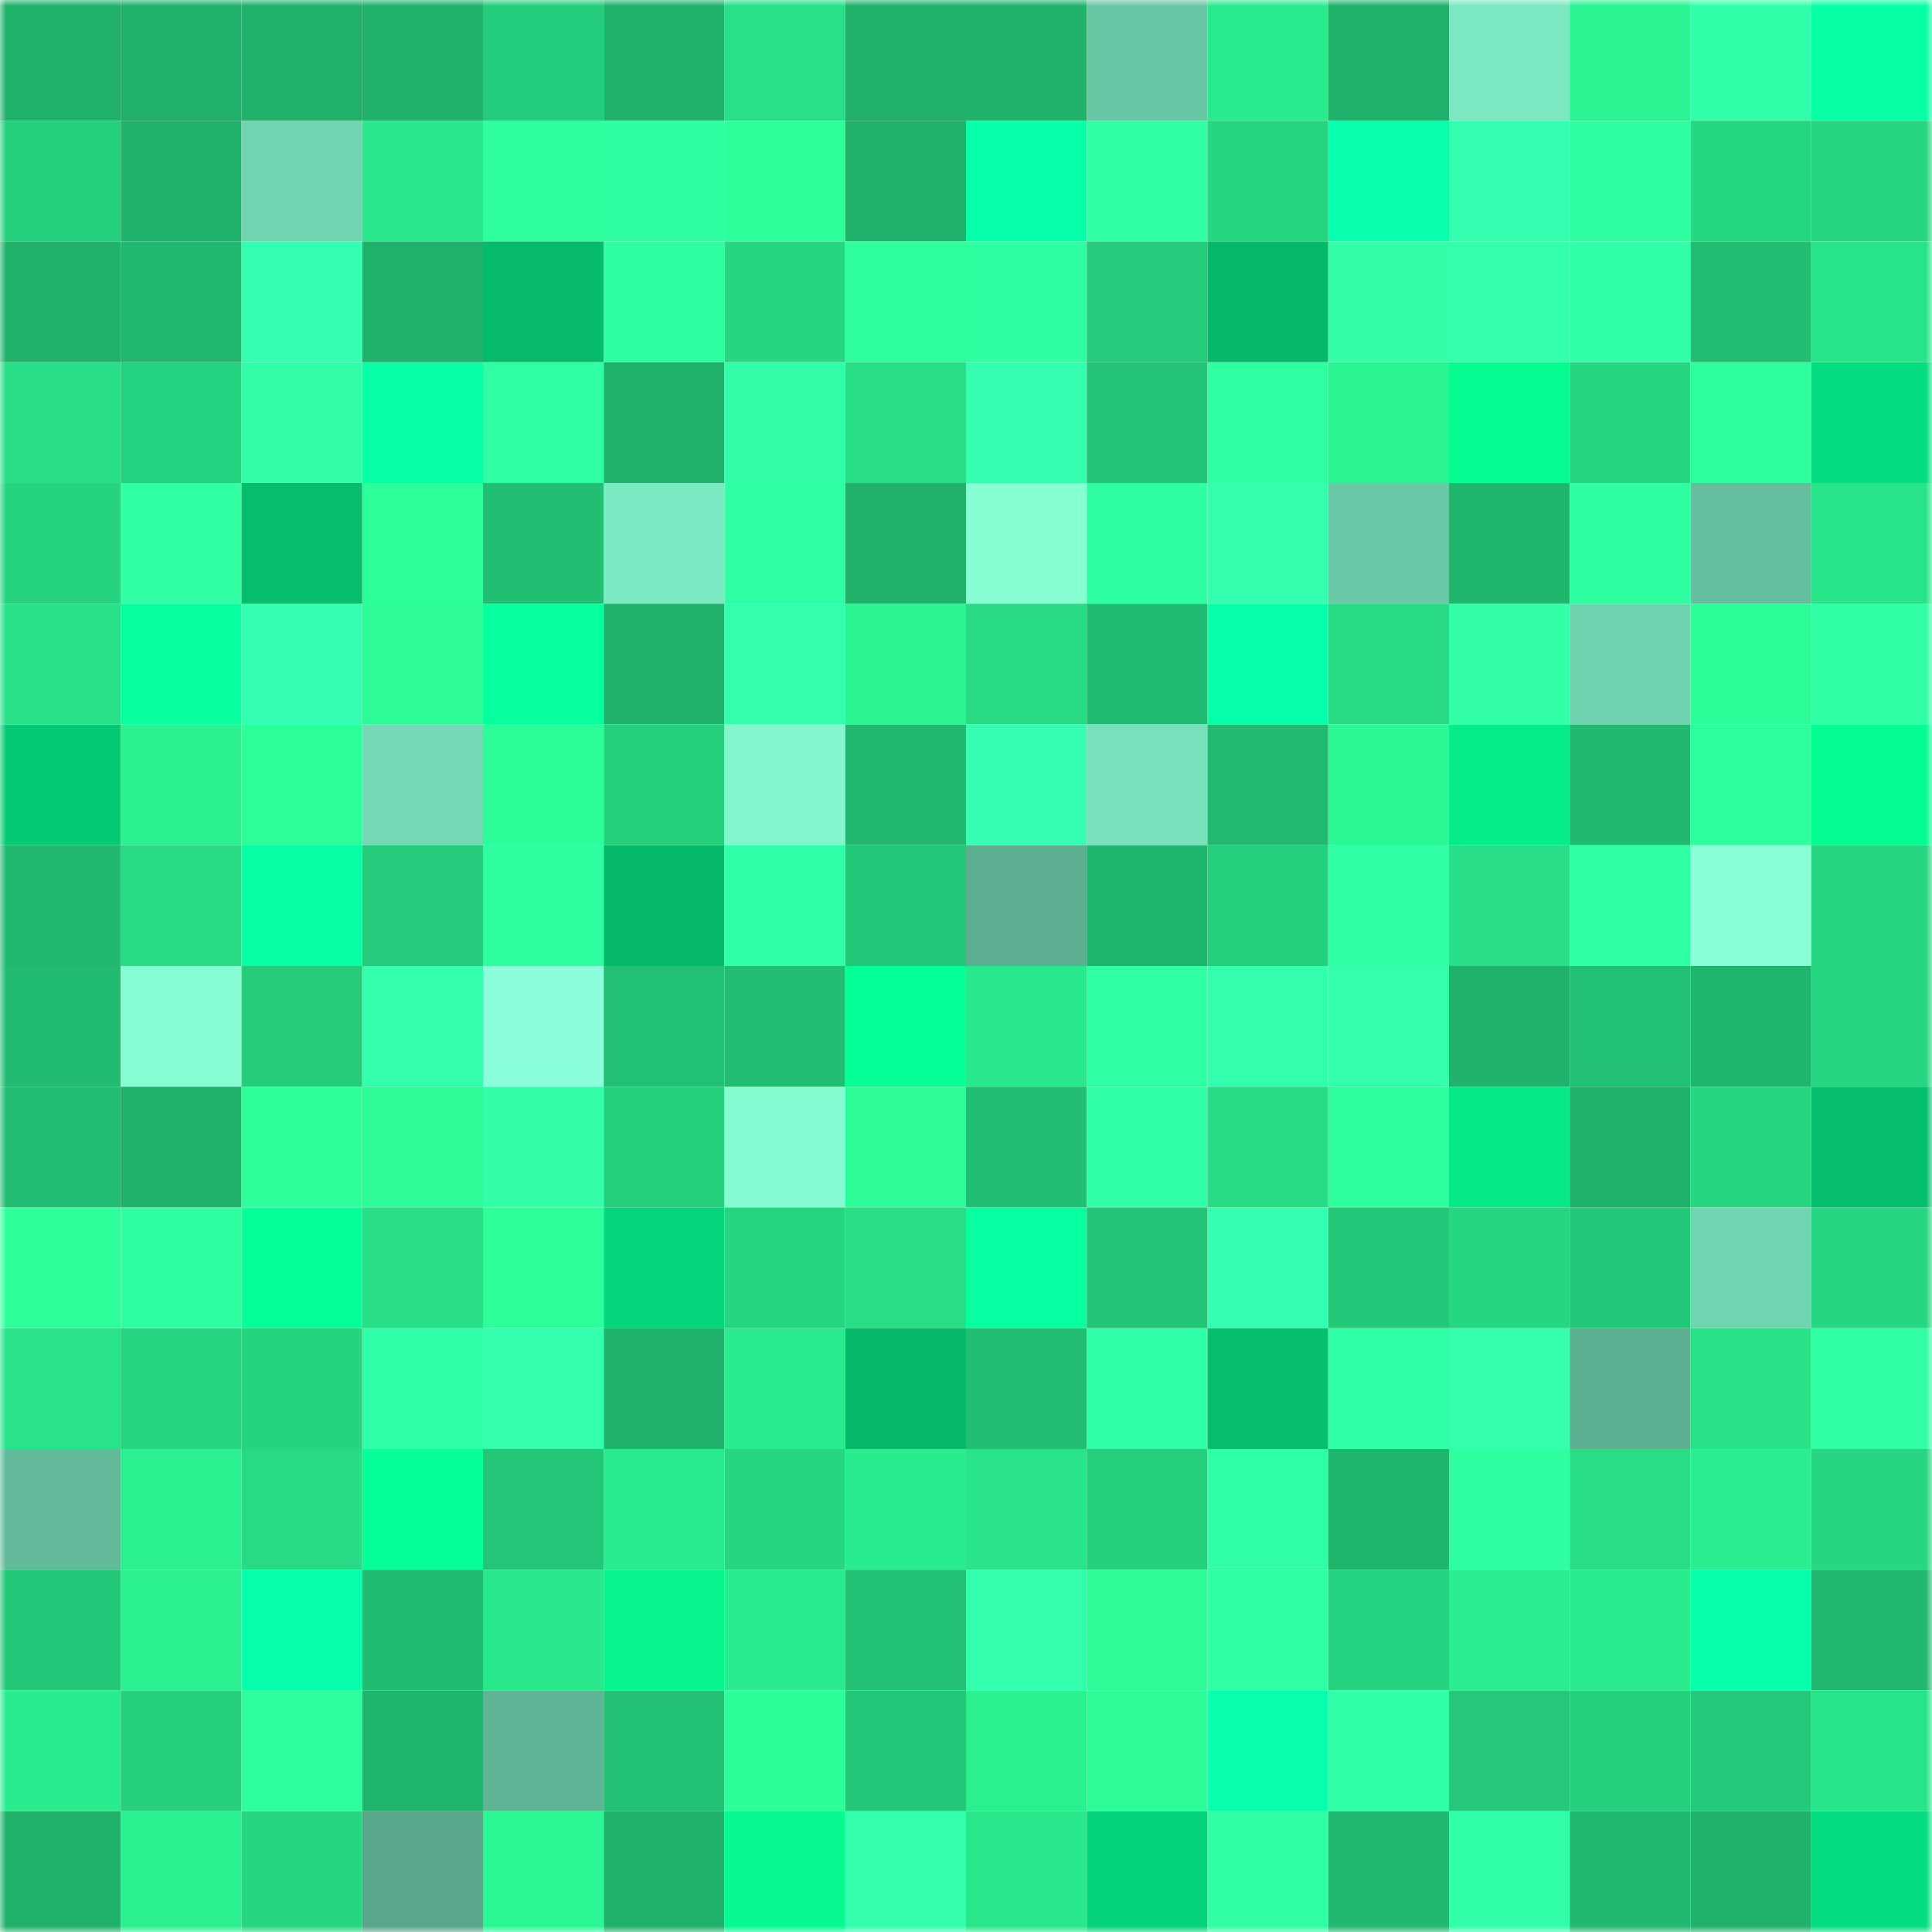 <svg viewBox="0 0 160 160" fill="none" role="img" xmlns="http://www.w3.org/2000/svg" width="240" height="240" name="lens%2Cpwpwisnso.lens"><mask id="1002336264" mask-type="alpha" maskUnits="userSpaceOnUse" x="0" y="0" width="160" height="160"><rect width="160" height="160" fill="#FFFFFF"></rect></mask><g mask="url(#1002336264)"><rect x="0" y="0" width="10" height="10" fill="#20b16b"></rect><rect x="10" y="0" width="10" height="10" fill="#20b16b"></rect><rect x="20" y="0" width="10" height="10" fill="#20b16b"></rect><rect x="30" y="0" width="10" height="10" fill="#20b16b"></rect><rect x="40" y="0" width="10" height="10" fill="#24cd7b"></rect><rect x="50" y="0" width="10" height="10" fill="#20b16b"></rect><rect x="60" y="0" width="10" height="10" fill="#28e087"></rect><rect x="70" y="0" width="10" height="10" fill="#20b16b"></rect><rect x="80" y="0" width="10" height="10" fill="#20b16b"></rect><rect x="90" y="0" width="10" height="10" fill="#68c6a4"></rect><rect x="100" y="0" width="10" height="10" fill="#2aeb8e"></rect><rect x="110" y="0" width="10" height="10" fill="#20b16b"></rect><rect x="120" y="0" width="10" height="10" fill="#7be8c1"></rect><rect x="130" y="0" width="10" height="10" fill="#2bf493"></rect><rect x="140" y="0" width="10" height="10" fill="#32ffa9"></rect><rect x="150" y="0" width="10" height="10" fill="#07ffa3"></rect><rect x="0" y="10" width="10" height="10" fill="#25d07d"></rect><rect x="10" y="10" width="10" height="10" fill="#20b16b"></rect><rect x="20" y="10" width="10" height="10" fill="#70d5b1"></rect><rect x="30" y="10" width="10" height="10" fill="#29e98c"></rect><rect x="40" y="10" width="10" height="10" fill="#2fff9e"></rect><rect x="50" y="10" width="10" height="10" fill="#2fffa0"></rect><rect x="60" y="10" width="10" height="10" fill="#2eff9b"></rect><rect x="70" y="10" width="10" height="10" fill="#20b16b"></rect><rect x="80" y="10" width="10" height="10" fill="#07ffaa"></rect><rect x="90" y="10" width="10" height="10" fill="#31ffa4"></rect><rect x="100" y="10" width="10" height="10" fill="#26d580"></rect><rect x="110" y="10" width="10" height="10" fill="#07ffae"></rect><rect x="120" y="10" width="10" height="10" fill="#34ffb0"></rect><rect x="130" y="10" width="10" height="10" fill="#2fffa0"></rect><rect x="140" y="10" width="10" height="10" fill="#26d782"></rect><rect x="150" y="10" width="10" height="10" fill="#26d681"></rect><rect x="0" y="20" width="10" height="10" fill="#20b26b"></rect><rect x="10" y="20" width="10" height="10" fill="#21b86f"></rect><rect x="20" y="20" width="10" height="10" fill="#34ffb0"></rect><rect x="30" y="20" width="10" height="10" fill="#20b16b"></rect><rect x="40" y="20" width="10" height="10" fill="#05ba6b"></rect><rect x="50" y="20" width="10" height="10" fill="#2fffa0"></rect><rect x="60" y="20" width="10" height="10" fill="#26d681"></rect><rect x="70" y="20" width="10" height="10" fill="#2eff9c"></rect><rect x="80" y="20" width="10" height="10" fill="#30ffa1"></rect><rect x="90" y="20" width="10" height="10" fill="#24cb7a"></rect><rect x="100" y="20" width="10" height="10" fill="#05b86a"></rect><rect x="110" y="20" width="10" height="10" fill="#33ffab"></rect><rect x="120" y="20" width="10" height="10" fill="#33ffad"></rect><rect x="130" y="20" width="10" height="10" fill="#32ffa9"></rect><rect x="140" y="20" width="10" height="10" fill="#22bf73"></rect><rect x="150" y="20" width="10" height="10" fill="#29e58a"></rect><rect x="0" y="30" width="10" height="10" fill="#28de86"></rect><rect x="10" y="30" width="10" height="10" fill="#25d27f"></rect><rect x="20" y="30" width="10" height="10" fill="#32ffa8"></rect><rect x="30" y="30" width="10" height="10" fill="#07ffa5"></rect><rect x="40" y="30" width="10" height="10" fill="#30ffa3"></rect><rect x="50" y="30" width="10" height="10" fill="#20b16b"></rect><rect x="60" y="30" width="10" height="10" fill="#33ffab"></rect><rect x="70" y="30" width="10" height="10" fill="#27dd85"></rect><rect x="80" y="30" width="10" height="10" fill="#34ffb1"></rect><rect x="90" y="30" width="10" height="10" fill="#23c476"></rect><rect x="100" y="30" width="10" height="10" fill="#30ffa2"></rect><rect x="110" y="30" width="10" height="10" fill="#2bf493"></rect><rect x="120" y="30" width="10" height="10" fill="#06fc91"></rect><rect x="130" y="30" width="10" height="10" fill="#26d681"></rect><rect x="140" y="30" width="10" height="10" fill="#2eff9c"></rect><rect x="150" y="30" width="10" height="10" fill="#05de80"></rect><rect x="0" y="40" width="10" height="10" fill="#26d37f"></rect><rect x="10" y="40" width="10" height="10" fill="#30ffa2"></rect><rect x="20" y="40" width="10" height="10" fill="#05bd6d"></rect><rect x="30" y="40" width="10" height="10" fill="#2dff99"></rect><rect x="40" y="40" width="10" height="10" fill="#22be72"></rect><rect x="50" y="40" width="10" height="10" fill="#7ae8c1"></rect><rect x="60" y="40" width="10" height="10" fill="#30ffa3"></rect><rect x="70" y="40" width="10" height="10" fill="#20b16b"></rect><rect x="80" y="40" width="10" height="10" fill="#86ffd3"></rect><rect x="90" y="40" width="10" height="10" fill="#2fffa0"></rect><rect x="100" y="40" width="10" height="10" fill="#34ffae"></rect><rect x="110" y="40" width="10" height="10" fill="#6ac9a7"></rect><rect x="120" y="40" width="10" height="10" fill="#20b66d"></rect><rect x="130" y="40" width="10" height="10" fill="#2fffa0"></rect><rect x="140" y="40" width="10" height="10" fill="#65bf9e"></rect><rect x="150" y="40" width="10" height="10" fill="#29e58a"></rect><rect x="0" y="50" width="10" height="10" fill="#28e087"></rect><rect x="10" y="50" width="10" height="10" fill="#07ff9f"></rect><rect x="20" y="50" width="10" height="10" fill="#34ffb1"></rect><rect x="30" y="50" width="10" height="10" fill="#2dfb97"></rect><rect x="40" y="50" width="10" height="10" fill="#07ffa0"></rect><rect x="50" y="50" width="10" height="10" fill="#20b16b"></rect><rect x="60" y="50" width="10" height="10" fill="#33ffac"></rect><rect x="70" y="50" width="10" height="10" fill="#2bf493"></rect><rect x="80" y="50" width="10" height="10" fill="#27da83"></rect><rect x="90" y="50" width="10" height="10" fill="#21bc71"></rect><rect x="100" y="50" width="10" height="10" fill="#07ffa9"></rect><rect x="110" y="50" width="10" height="10" fill="#27da83"></rect><rect x="120" y="50" width="10" height="10" fill="#32ffa8"></rect><rect x="130" y="50" width="10" height="10" fill="#70d3af"></rect><rect x="140" y="50" width="10" height="10" fill="#2dfd98"></rect><rect x="150" y="50" width="10" height="10" fill="#31ffa4"></rect><rect x="0" y="60" width="10" height="10" fill="#05ca75"></rect><rect x="10" y="60" width="10" height="10" fill="#2bf090"></rect><rect x="20" y="60" width="10" height="10" fill="#2dff99"></rect><rect x="30" y="60" width="10" height="10" fill="#73dab5"></rect><rect x="40" y="60" width="10" height="10" fill="#2dfd98"></rect><rect x="50" y="60" width="10" height="10" fill="#25cf7c"></rect><rect x="60" y="60" width="10" height="10" fill="#82f7cd"></rect><rect x="70" y="60" width="10" height="10" fill="#21b86f"></rect><rect x="80" y="60" width="10" height="10" fill="#35ffb2"></rect><rect x="90" y="60" width="10" height="10" fill="#77e1bb"></rect><rect x="100" y="60" width="10" height="10" fill="#21ba70"></rect><rect x="110" y="60" width="10" height="10" fill="#2cf795"></rect><rect x="120" y="60" width="10" height="10" fill="#06ec88"></rect><rect x="130" y="60" width="10" height="10" fill="#21b86f"></rect><rect x="140" y="60" width="10" height="10" fill="#2eff9c"></rect><rect x="150" y="60" width="10" height="10" fill="#06fd92"></rect><rect x="0" y="70" width="10" height="10" fill="#21b86f"></rect><rect x="10" y="70" width="10" height="10" fill="#27da83"></rect><rect x="20" y="70" width="10" height="10" fill="#07ffa3"></rect><rect x="30" y="70" width="10" height="10" fill="#24cb7a"></rect><rect x="40" y="70" width="10" height="10" fill="#2fff9e"></rect><rect x="50" y="70" width="10" height="10" fill="#05b86a"></rect><rect x="60" y="70" width="10" height="10" fill="#32ffa9"></rect><rect x="70" y="70" width="10" height="10" fill="#23c778"></rect><rect x="80" y="70" width="10" height="10" fill="#5caf91"></rect><rect x="90" y="70" width="10" height="10" fill="#20b56d"></rect><rect x="100" y="70" width="10" height="10" fill="#25d07d"></rect><rect x="110" y="70" width="10" height="10" fill="#31ffa4"></rect><rect x="120" y="70" width="10" height="10" fill="#28de86"></rect><rect x="130" y="70" width="10" height="10" fill="#31ffa4"></rect><rect x="140" y="70" width="10" height="10" fill="#88ffd5"></rect><rect x="150" y="70" width="10" height="10" fill="#26d681"></rect><rect x="0" y="80" width="10" height="10" fill="#21bc71"></rect><rect x="10" y="80" width="10" height="10" fill="#85fcd2"></rect><rect x="20" y="80" width="10" height="10" fill="#25cd7b"></rect><rect x="30" y="80" width="10" height="10" fill="#33ffad"></rect><rect x="40" y="80" width="10" height="10" fill="#8bffdb"></rect><rect x="50" y="80" width="10" height="10" fill="#22c073"></rect><rect x="60" y="80" width="10" height="10" fill="#22bd71"></rect><rect x="70" y="80" width="10" height="10" fill="#06ff96"></rect><rect x="80" y="80" width="10" height="10" fill="#29e88c"></rect><rect x="90" y="80" width="10" height="10" fill="#31ffa4"></rect><rect x="100" y="80" width="10" height="10" fill="#34ffae"></rect><rect x="110" y="80" width="10" height="10" fill="#33ffad"></rect><rect x="120" y="80" width="10" height="10" fill="#20b26b"></rect><rect x="130" y="80" width="10" height="10" fill="#22c073"></rect><rect x="140" y="80" width="10" height="10" fill="#20b56d"></rect><rect x="150" y="80" width="10" height="10" fill="#26d681"></rect><rect x="0" y="90" width="10" height="10" fill="#22bd72"></rect><rect x="10" y="90" width="10" height="10" fill="#20b16b"></rect><rect x="20" y="90" width="10" height="10" fill="#2eff9b"></rect><rect x="30" y="90" width="10" height="10" fill="#2dfb97"></rect><rect x="40" y="90" width="10" height="10" fill="#32ffa8"></rect><rect x="50" y="90" width="10" height="10" fill="#25cf7c"></rect><rect x="60" y="90" width="10" height="10" fill="#84fbd0"></rect><rect x="70" y="90" width="10" height="10" fill="#2dfb97"></rect><rect x="80" y="90" width="10" height="10" fill="#22be73"></rect><rect x="90" y="90" width="10" height="10" fill="#31ffa7"></rect><rect x="100" y="90" width="10" height="10" fill="#27dc84"></rect><rect x="110" y="90" width="10" height="10" fill="#2eff9c"></rect><rect x="120" y="90" width="10" height="10" fill="#06e986"></rect><rect x="130" y="90" width="10" height="10" fill="#20b16b"></rect><rect x="140" y="90" width="10" height="10" fill="#26d681"></rect><rect x="150" y="90" width="10" height="10" fill="#05bf6e"></rect><rect x="0" y="100" width="10" height="10" fill="#2eff9b"></rect><rect x="10" y="100" width="10" height="10" fill="#2fffa0"></rect><rect x="20" y="100" width="10" height="10" fill="#07ff9a"></rect><rect x="30" y="100" width="10" height="10" fill="#27dd85"></rect><rect x="40" y="100" width="10" height="10" fill="#2dff9a"></rect><rect x="50" y="100" width="10" height="10" fill="#05d67b"></rect><rect x="60" y="100" width="10" height="10" fill="#26d580"></rect><rect x="70" y="100" width="10" height="10" fill="#27dd85"></rect><rect x="80" y="100" width="10" height="10" fill="#07ffa2"></rect><rect x="90" y="100" width="10" height="10" fill="#23c476"></rect><rect x="100" y="100" width="10" height="10" fill="#35ffb2"></rect><rect x="110" y="100" width="10" height="10" fill="#23c778"></rect><rect x="120" y="100" width="10" height="10" fill="#26d680"></rect><rect x="130" y="100" width="10" height="10" fill="#23c778"></rect><rect x="140" y="100" width="10" height="10" fill="#70d5b1"></rect><rect x="150" y="100" width="10" height="10" fill="#26d681"></rect><rect x="0" y="110" width="10" height="10" fill="#28e389"></rect><rect x="10" y="110" width="10" height="10" fill="#26d681"></rect><rect x="20" y="110" width="10" height="10" fill="#26d47f"></rect><rect x="30" y="110" width="10" height="10" fill="#32ffa9"></rect><rect x="40" y="110" width="10" height="10" fill="#34ffaf"></rect><rect x="50" y="110" width="10" height="10" fill="#20b16b"></rect><rect x="60" y="110" width="10" height="10" fill="#2aec8e"></rect><rect x="70" y="110" width="10" height="10" fill="#05b86a"></rect><rect x="80" y="110" width="10" height="10" fill="#22be73"></rect><rect x="90" y="110" width="10" height="10" fill="#32ffa9"></rect><rect x="100" y="110" width="10" height="10" fill="#05be6e"></rect><rect x="110" y="110" width="10" height="10" fill="#31ffa7"></rect><rect x="120" y="110" width="10" height="10" fill="#34ffaf"></rect><rect x="130" y="110" width="10" height="10" fill="#5db193"></rect><rect x="140" y="110" width="10" height="10" fill="#28e288"></rect><rect x="150" y="110" width="10" height="10" fill="#31ffa4"></rect><rect x="0" y="120" width="10" height="10" fill="#62ba9a"></rect><rect x="10" y="120" width="10" height="10" fill="#2bf090"></rect><rect x="20" y="120" width="10" height="10" fill="#27da83"></rect><rect x="30" y="120" width="10" height="10" fill="#07ff9a"></rect><rect x="40" y="120" width="10" height="10" fill="#23c677"></rect><rect x="50" y="120" width="10" height="10" fill="#2aec8e"></rect><rect x="60" y="120" width="10" height="10" fill="#26d681"></rect><rect x="70" y="120" width="10" height="10" fill="#2aec8e"></rect><rect x="80" y="120" width="10" height="10" fill="#29e489"></rect><rect x="90" y="120" width="10" height="10" fill="#25cf7c"></rect><rect x="100" y="120" width="10" height="10" fill="#31ffa5"></rect><rect x="110" y="120" width="10" height="10" fill="#20b56d"></rect><rect x="120" y="120" width="10" height="10" fill="#2fffa0"></rect><rect x="130" y="120" width="10" height="10" fill="#27dd85"></rect><rect x="140" y="120" width="10" height="10" fill="#2aee8f"></rect><rect x="150" y="120" width="10" height="10" fill="#26d681"></rect><rect x="0" y="130" width="10" height="10" fill="#23c778"></rect><rect x="10" y="130" width="10" height="10" fill="#2bf090"></rect><rect x="20" y="130" width="10" height="10" fill="#07ffac"></rect><rect x="30" y="130" width="10" height="10" fill="#21bc71"></rect><rect x="40" y="130" width="10" height="10" fill="#29e78b"></rect><rect x="50" y="130" width="10" height="10" fill="#06f58d"></rect><rect x="60" y="130" width="10" height="10" fill="#2aeb8d"></rect><rect x="70" y="130" width="10" height="10" fill="#22c073"></rect><rect x="80" y="130" width="10" height="10" fill="#33ffae"></rect><rect x="90" y="130" width="10" height="10" fill="#2dfb97"></rect><rect x="100" y="130" width="10" height="10" fill="#30ffa4"></rect><rect x="110" y="130" width="10" height="10" fill="#25d27f"></rect><rect x="120" y="130" width="10" height="10" fill="#2aed8f"></rect><rect x="130" y="130" width="10" height="10" fill="#2aec8e"></rect><rect x="140" y="130" width="10" height="10" fill="#07ffab"></rect><rect x="150" y="130" width="10" height="10" fill="#21b86f"></rect><rect x="0" y="140" width="10" height="10" fill="#2aec8e"></rect><rect x="10" y="140" width="10" height="10" fill="#25cf7c"></rect><rect x="20" y="140" width="10" height="10" fill="#2eff9c"></rect><rect x="30" y="140" width="10" height="10" fill="#20b56d"></rect><rect x="40" y="140" width="10" height="10" fill="#5fb495"></rect><rect x="50" y="140" width="10" height="10" fill="#22c073"></rect><rect x="60" y="140" width="10" height="10" fill="#2dfe99"></rect><rect x="70" y="140" width="10" height="10" fill="#23c778"></rect><rect x="80" y="140" width="10" height="10" fill="#2bf090"></rect><rect x="90" y="140" width="10" height="10" fill="#2dfb97"></rect><rect x="100" y="140" width="10" height="10" fill="#07ffad"></rect><rect x="110" y="140" width="10" height="10" fill="#31ffa7"></rect><rect x="120" y="140" width="10" height="10" fill="#24c878"></rect><rect x="130" y="140" width="10" height="10" fill="#25cf7c"></rect><rect x="140" y="140" width="10" height="10" fill="#24c979"></rect><rect x="150" y="140" width="10" height="10" fill="#29e58a"></rect><rect x="0" y="150" width="10" height="10" fill="#20b26b"></rect><rect x="10" y="150" width="10" height="10" fill="#2bf090"></rect><rect x="20" y="150" width="10" height="10" fill="#26d681"></rect><rect x="30" y="150" width="10" height="10" fill="#58a78b"></rect><rect x="40" y="150" width="10" height="10" fill="#2cf795"></rect><rect x="50" y="150" width="10" height="10" fill="#20b16b"></rect><rect x="60" y="150" width="10" height="10" fill="#06fa90"></rect><rect x="70" y="150" width="10" height="10" fill="#33ffad"></rect><rect x="80" y="150" width="10" height="10" fill="#29e88b"></rect><rect x="90" y="150" width="10" height="10" fill="#05d379"></rect><rect x="100" y="150" width="10" height="10" fill="#30ffa3"></rect><rect x="110" y="150" width="10" height="10" fill="#21b86f"></rect><rect x="120" y="150" width="10" height="10" fill="#32ffa9"></rect><rect x="130" y="150" width="10" height="10" fill="#21b86f"></rect><rect x="140" y="150" width="10" height="10" fill="#20b26b"></rect><rect x="150" y="150" width="10" height="10" fill="#05de80"></rect></g></svg>